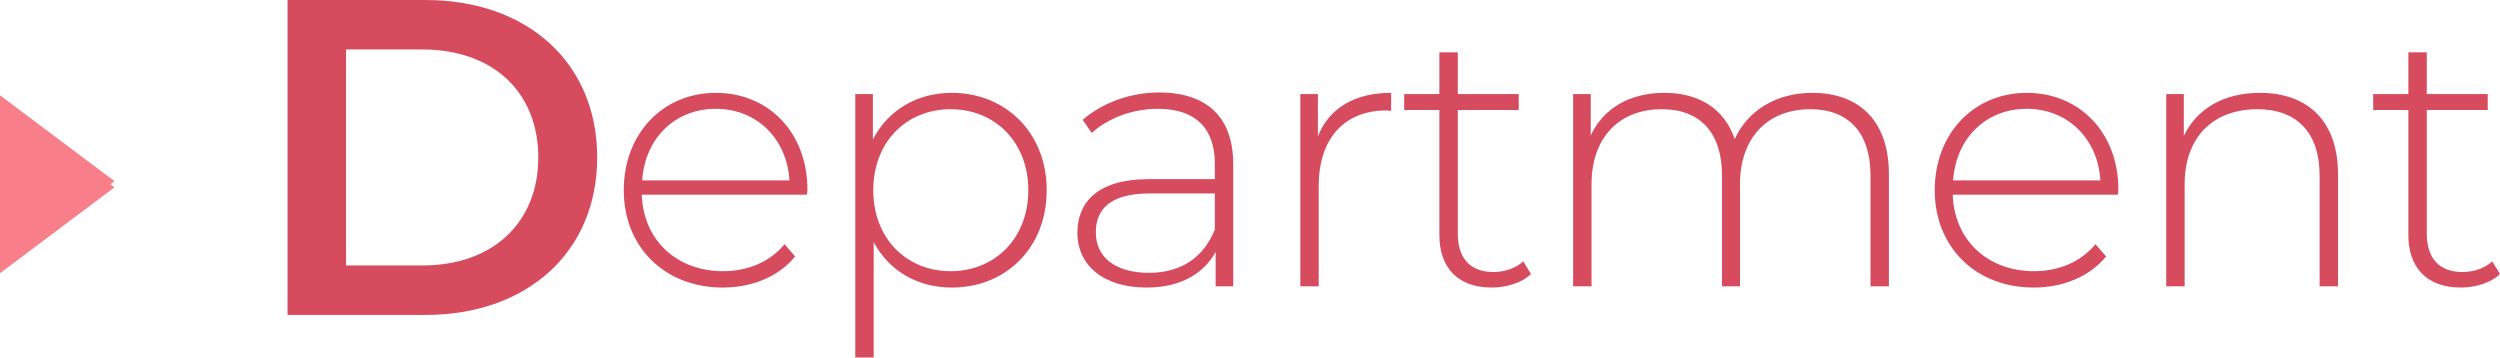 <?xml version="1.0" encoding="utf-8"?>
<!-- Generator: Adobe Illustrator 26.4.1, SVG Export Plug-In . SVG Version: 6.00 Build 0)  -->
<svg version="1.1" id="レイヤー_1" xmlns="http://www.w3.org/2000/svg" xmlns:xlink="http://www.w3.org/1999/xlink" x="0px"
	 y="0px" width="611.2px" height="87.5px" viewBox="0 0 611.2 87.5" style="enable-background:new 0 0 611.2 87.5;"
	 xml:space="preserve">
<style type="text/css">
	.st0{fill:#F87F89;}
	.st1{fill:#D74B5F;}
</style>
<polygon class="st0" points="28,44.3 0,65.3 0,23.3 "/>
<g>
	<g>
		<g>
			<g>
				<path class="st1" d="M70.3,0H104c25,0,42,15.4,42,38.5S128.9,77,104,77H70.3V0z M103.3,64.9c17.2,0,28.3-10.5,28.3-26.4
					c0-16-11.1-26.4-28.3-26.4H84.6v52.8H103.3z"/>
				<path class="st1" d="M197.3,47.6h-40.4c0.4,11.2,8.6,18.7,19.9,18.7c5.9,0,11.4-2.2,15-6.6l2.6,3c-4.1,5-10.6,7.6-17.7,7.6
					c-14.2,0-24.2-9.9-24.2-23.8c0-13.9,9.6-23.8,22.5-23.8c12.9,0,22.4,9.7,22.4,23.7C197.4,46.7,197.3,47.1,197.3,47.6z M157,44.1
					h36c-0.6-10.2-8-17.5-18-17.5C165,26.6,157.7,33.8,157,44.1z"/>
				<path class="st1" d="M255.9,46.5c0,14.1-10,23.8-23.2,23.8c-8.3,0-15.3-4-19.1-11.1v28.2h-4.5V23h4.3v11.1
					c3.7-7.2,10.8-11.4,19.3-11.4C245.9,22.7,255.9,32.5,255.9,46.5z M251.4,46.5c0-11.8-8.2-19.8-19-19.8c-10.8,0-18.9,8-18.9,19.8
					c0,11.8,8.1,19.8,18.9,19.8C243.2,66.3,251.4,58.3,251.4,46.5z"/>
				<path class="st1" d="M301.5,40.2V70h-4.3v-8.4c-3,5.4-8.7,8.7-16.9,8.7c-10.5,0-16.9-5.4-16.9-13.4c0-7.1,4.5-13.1,17.5-13.1
					H297V40c0-8.7-4.8-13.4-13.9-13.4c-6.5,0-12.3,2.4-16.2,5.9l-2.2-3.2c4.7-4.1,11.5-6.7,18.8-6.7
					C295.1,22.7,301.5,28.6,301.5,40.2z M297,56.1v-8.8h-16c-9.7,0-13.1,4-13.1,9.5c0,6.1,4.8,9.9,13,9.9
					C288.8,66.7,294.3,62.9,297,56.1z"/>
				<path class="st1" d="M340.1,22.7v4.4c-0.4,0-0.7-0.1-1.1-0.1c-10.4,0-16.6,6.9-16.6,18.5V70h-4.5V23h4.3v10.3
					C325,26.4,331.2,22.7,340.1,22.7z"/>
				<path class="st1" d="M374.3,67c-2.3,2.2-6.1,3.3-9.6,3.3c-8.3,0-12.8-4.9-12.8-12.8V26.9h-8.6V23h8.6V12.8h4.5V23h14.9v3.9
					h-14.9v30.2c0,6,3,9.4,8.7,9.4c2.8,0,5.4-0.9,7.3-2.6L374.3,67z"/>
				<path class="st1" d="M461.8,42.6V70h-4.5V42.9c0-10.6-5.5-16.2-14.7-16.2c-10.6,0-17.2,7.1-17.2,18.3v25H421V42.9
					c0-10.6-5.5-16.2-14.7-16.2c-10.6,0-17.2,7.1-17.2,18.3v25h-4.5V23h4.3v10.1c3.1-6.6,9.5-10.4,18-10.4c8.5,0,14.7,3.9,17.2,11.3
					c3.1-6.8,9.9-11.3,19-11.3C454.4,22.7,461.8,29.4,461.8,42.6z"/>
				<path class="st1" d="M517.8,47.6h-40.4c0.4,11.2,8.6,18.7,19.9,18.7c5.9,0,11.4-2.2,15-6.6l2.6,3c-4.1,5-10.6,7.6-17.7,7.6
					c-14.2,0-24.2-9.9-24.2-23.8c0-13.9,9.6-23.8,22.5-23.8s22.4,9.7,22.4,23.7C517.9,46.7,517.8,47.1,517.8,47.6z M477.5,44.1h36
					c-0.6-10.2-8-17.5-18-17.5S478.2,33.8,477.5,44.1z"/>
				<path class="st1" d="M571.6,42.6V70h-4.5V42.9c0-10.6-5.7-16.2-15.2-16.2c-11.1,0-17.8,7.1-17.8,18.3v25h-4.5V23h4.3v10.2
					c3.2-6.6,9.7-10.5,18.6-10.5C564,22.7,571.6,29.4,571.6,42.6z"/>
				<path class="st1" d="M611.2,67c-2.3,2.2-6.1,3.3-9.6,3.3c-8.3,0-12.8-4.9-12.8-12.8V26.9h-8.6V23h8.6V12.8h4.5V23h14.9v3.9
					h-14.9v30.2c0,6,3,9.4,8.7,9.4c2.8,0,5.4-0.9,7.3-2.6L611.2,67z"/>
			</g>
		</g>
	</g>
	<polygon class="st0" points="28,45.8 0,66.8 0,24.8 	"/>
</g>
</svg>
